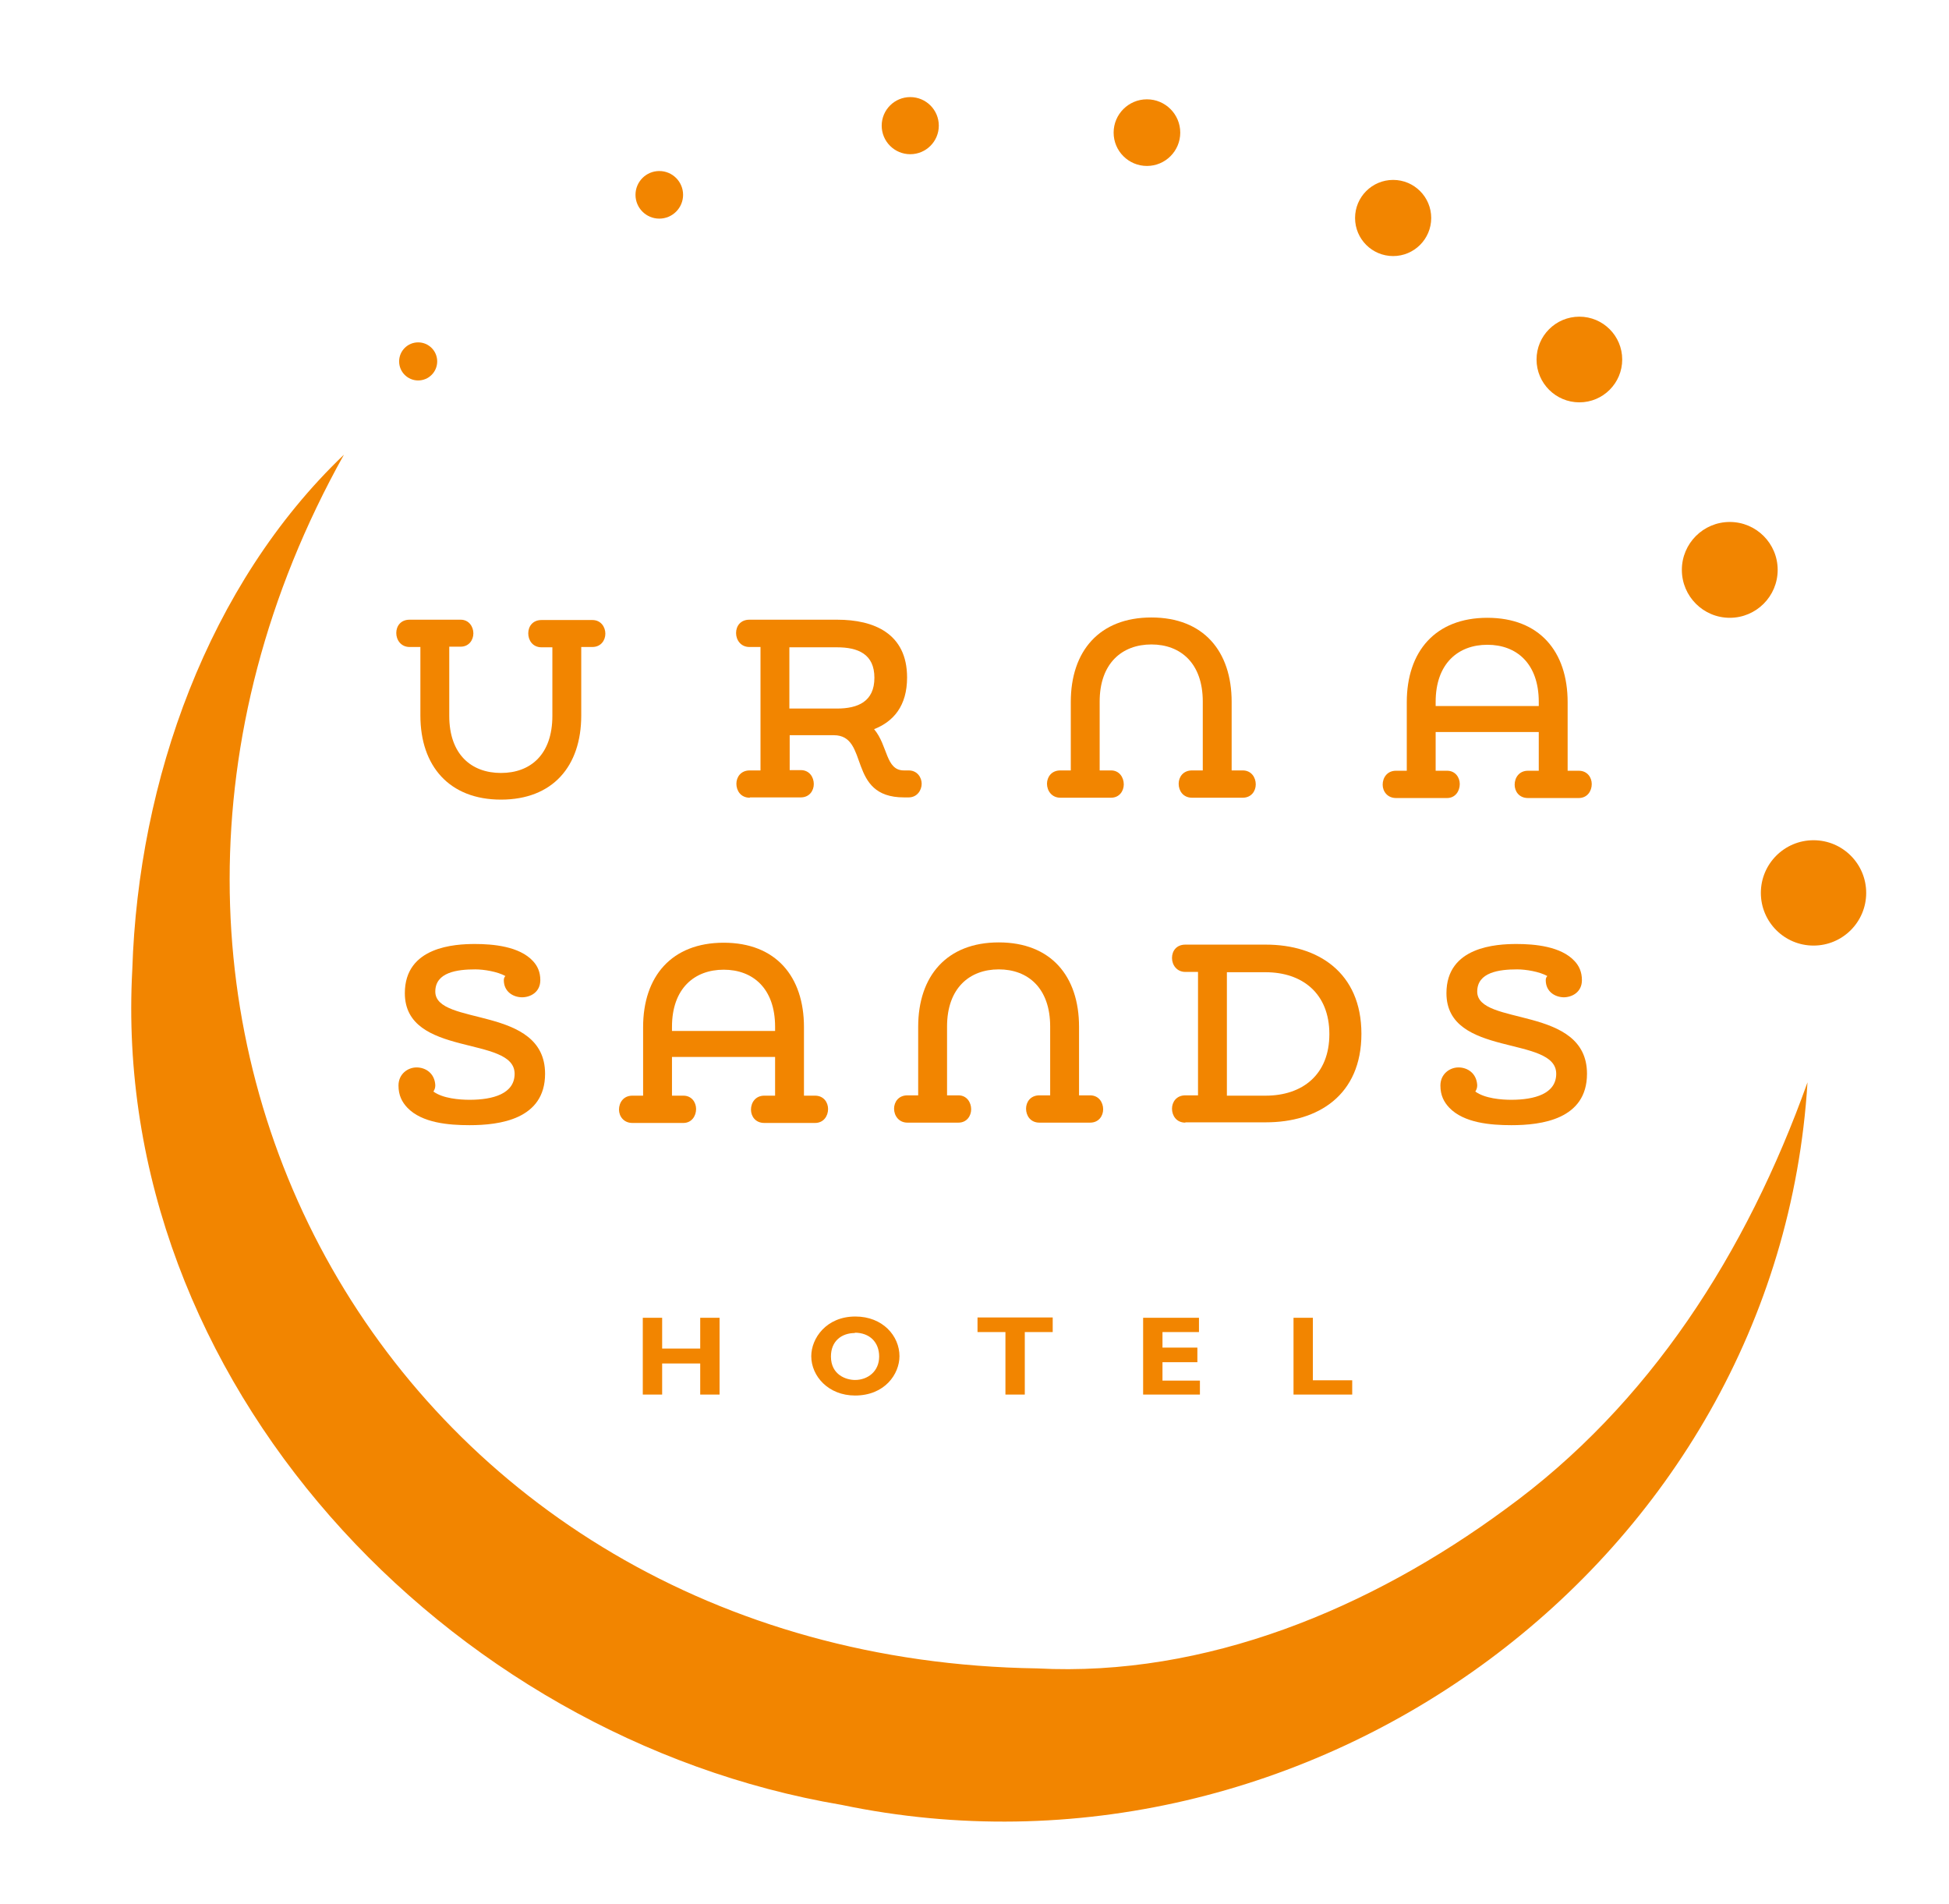 <svg xmlns="http://www.w3.org/2000/svg" id="_&#x30EC;&#x30A4;&#x30E4;&#x30FC;_1" viewBox="0 0 61.43 60"><defs><style>      .cls-1 {        fill: #f28500;      }    </style></defs><path class="cls-1" d="M10.84,14.33c-9.87,17.67,1.57,37.95,21.85,38.25,5.32.28,10.51-1.89,14.76-5.02,4.54-3.29,7.6-8.08,9.52-13.45-.92,15.1-15.71,25.85-30.45,22.77-12.46-2.11-23.06-13.36-22.35-26.33.19-5.96,2.39-12.13,6.67-16.22h0Z"></path><g><path class="cls-1" d="M14.16,20.4v2.16c0,1.22.7,1.8,1.63,1.8s1.62-.58,1.62-1.8v-2.16h-.34c-.28,0-.42-.22-.42-.44s.14-.42.42-.42h1.6c.27,0,.41.22.41.43s-.14.42-.41.42h-.35v2.16c0,1.6-.9,2.65-2.53,2.65s-2.54-1.06-2.54-2.65v-2.16h-.34c-.27,0-.42-.22-.42-.44s.14-.42.42-.42h1.61c.26,0,.4.22.4.43s-.14.42-.4.42h-.36Z"></path><path class="cls-1" d="M23.63,25.14c-.28,0-.42-.22-.42-.44,0-.21.14-.42.42-.42h.34v-3.89h-.35c-.27,0-.42-.22-.42-.44s.14-.42.42-.42h2.77c1.15,0,2.2.43,2.2,1.82,0,.9-.43,1.39-1.04,1.63.44.52.36,1.3.94,1.3h.15c.27,0,.41.22.41.42s-.14.43-.41.43h-.15c-1.81,0-1.07-1.96-2.21-1.96h-1.39v1.1h.35c.27,0,.41.22.41.44,0,.21-.14.42-.41.42h-1.6ZM24.88,22.33h1.5c.66,0,1.18-.22,1.18-.97s-.52-.96-1.18-.96h-1.5v1.93Z"></path><path class="cls-1" d="M33.42,25.14c-.27,0-.42-.22-.42-.44,0-.21.14-.42.42-.42h.33v-2.16c0-1.6.9-2.66,2.54-2.66s2.53,1.06,2.53,2.66v2.16h.35c.27,0,.41.22.41.44,0,.21-.14.42-.41.42h-1.6c-.28,0-.42-.22-.42-.44,0-.21.14-.42.42-.42h.34v-2.17c0-1.21-.7-1.8-1.62-1.8s-1.63.59-1.63,1.8v2.17h.36c.26,0,.4.22.4.44,0,.21-.14.42-.4.42h-1.61Z"></path><path class="cls-1" d="M45.61,24.29c.26,0,.4.21.4.42,0,.22-.14.44-.4.44h-1.61c-.27,0-.42-.21-.42-.42,0-.22.14-.44.42-.44h.34v-2.16c0-1.6.9-2.66,2.54-2.66s2.53,1.06,2.53,2.66v2.16h.35c.27,0,.41.21.41.42,0,.22-.14.44-.41.44h-1.6c-.28,0-.42-.21-.42-.42,0-.22.14-.44.42-.44h.34v-1.22h-3.25v1.22h.36ZM45.25,22.25h3.25v-.13c0-1.21-.7-1.8-1.62-1.8s-1.63.59-1.63,1.8v.13Z"></path><path class="cls-1" d="M16.46,31.43c-.29,0-.58-.18-.58-.54,0-.06.02-.1.05-.13-.25-.14-.68-.21-.95-.21-.57,0-1.26.09-1.26.7,0,1.1,3.46.42,3.46,2.59,0,1.44-1.44,1.62-2.38,1.62-.66,0-1.5-.07-1.96-.55-.17-.18-.28-.39-.28-.7,0-.36.29-.57.57-.57s.57.18.59.56c0,.08-.02.14-.06.2.3.22.83.26,1.14.26.74,0,1.42-.19,1.42-.82,0-1.22-3.46-.5-3.46-2.54,0-1.47,1.58-1.55,2.21-1.55.56,0,1.4.07,1.83.54.14.15.23.34.23.6,0,.37-.3.54-.58.54Z"></path><path class="cls-1" d="M21.54,34.53c.26,0,.4.21.4.42,0,.22-.14.44-.4.44h-1.61c-.27,0-.42-.21-.42-.42,0-.22.14-.44.42-.44h.34v-2.16c0-1.6.9-2.66,2.54-2.66s2.53,1.06,2.53,2.66v2.16h.35c.27,0,.41.21.41.42,0,.22-.14.44-.41.44h-1.6c-.28,0-.42-.21-.42-.42,0-.22.14-.44.42-.44h.34v-1.22h-3.25v1.22h.36ZM21.18,32.49h3.25v-.13c0-1.21-.7-1.8-1.62-1.8s-1.63.59-1.63,1.8v.13Z"></path><path class="cls-1" d="M28.6,35.38c-.27,0-.42-.22-.42-.44,0-.21.14-.42.42-.42h.34v-2.16c0-1.6.9-2.66,2.54-2.66s2.53,1.06,2.53,2.66v2.16h.35c.27,0,.41.22.41.44,0,.21-.14.42-.41.42h-1.6c-.28,0-.42-.22-.42-.44,0-.21.14-.42.42-.42h.34v-2.17c0-1.21-.7-1.8-1.62-1.8s-1.63.59-1.63,1.8v2.17h.36c.26,0,.4.22.4.44,0,.21-.14.42-.4.42h-1.61Z"></path><path class="cls-1" d="M37.36,35.38c-.28,0-.42-.22-.42-.44,0-.21.14-.42.42-.42h.4v-3.89h-.4c-.27,0-.42-.22-.42-.44s.14-.42.42-.42h2.54c1.63,0,3.01.87,3.01,2.81s-1.37,2.79-3.01,2.79h-2.54ZM38.67,30.64v3.89h1.22c1.16,0,2.01-.66,2.01-1.94s-.85-1.95-2.01-1.95h-1.22Z"></path><path class="cls-1" d="M49.3,31.43c-.29,0-.58-.18-.58-.54,0-.06.02-.1.05-.13-.25-.14-.68-.21-.95-.21-.57,0-1.26.09-1.26.7,0,1.1,3.46.42,3.46,2.59,0,1.44-1.44,1.62-2.38,1.62-.66,0-1.5-.07-1.96-.55-.17-.18-.28-.39-.28-.7,0-.36.29-.57.57-.57s.57.18.59.56c0,.08-.02.14-.06.2.3.22.83.26,1.13.26.74,0,1.42-.19,1.42-.82,0-1.22-3.46-.5-3.46-2.54,0-1.47,1.58-1.55,2.21-1.55.56,0,1.4.07,1.83.54.14.15.23.34.23.6,0,.37-.3.54-.58.54Z"></path></g><g><path class="cls-1" d="M22.68,43.95h-.61v-.98h-1.2v.98h-.61v-2.42h.61v.97h1.2v-.97h.61v2.42Z"></path><path class="cls-1" d="M26.95,43.98c-.84,0-1.38-.61-1.38-1.24,0-.56.47-1.25,1.39-1.25.86,0,1.39.61,1.39,1.25,0,.56-.46,1.24-1.4,1.24ZM26.95,42.01c-.43,0-.76.26-.76.74,0,.58.48.74.76.74.39,0,.76-.26.76-.74,0-.45-.3-.75-.77-.75Z"></path><path class="cls-1" d="M33.18,41.98h-.88v1.97h-.61v-1.97h-.88v-.46h2.37v.46Z"></path><path class="cls-1" d="M37.82,43.95h-1.79v-2.42h1.76v.45h-1.15v.49h1.1v.46h-1.1v.58h1.18v.44Z"></path><path class="cls-1" d="M42.62,43.95h-1.85v-2.42h.61v1.97h1.24v.45Z"></path></g><circle class="cls-1" cx="28.69" cy="3.96" r=".9"></circle><circle class="cls-1" cx="20.78" cy="6.14" r=".75"></circle><circle class="cls-1" cx="36.15" cy="4.18" r="1.05"></circle><circle class="cls-1" cx="43.91" cy="6.87" r="1.2"></circle><circle class="cls-1" cx="54.52" cy="17.96" r="1.51"></circle><circle class="cls-1" cx="13.18" cy="11.39" r=".6"></circle><circle class="cls-1" cx="57.16" cy="28.14" r="1.66"></circle><circle class="cls-1" cx="49.78" cy="11.33" r="1.35"></circle></svg>